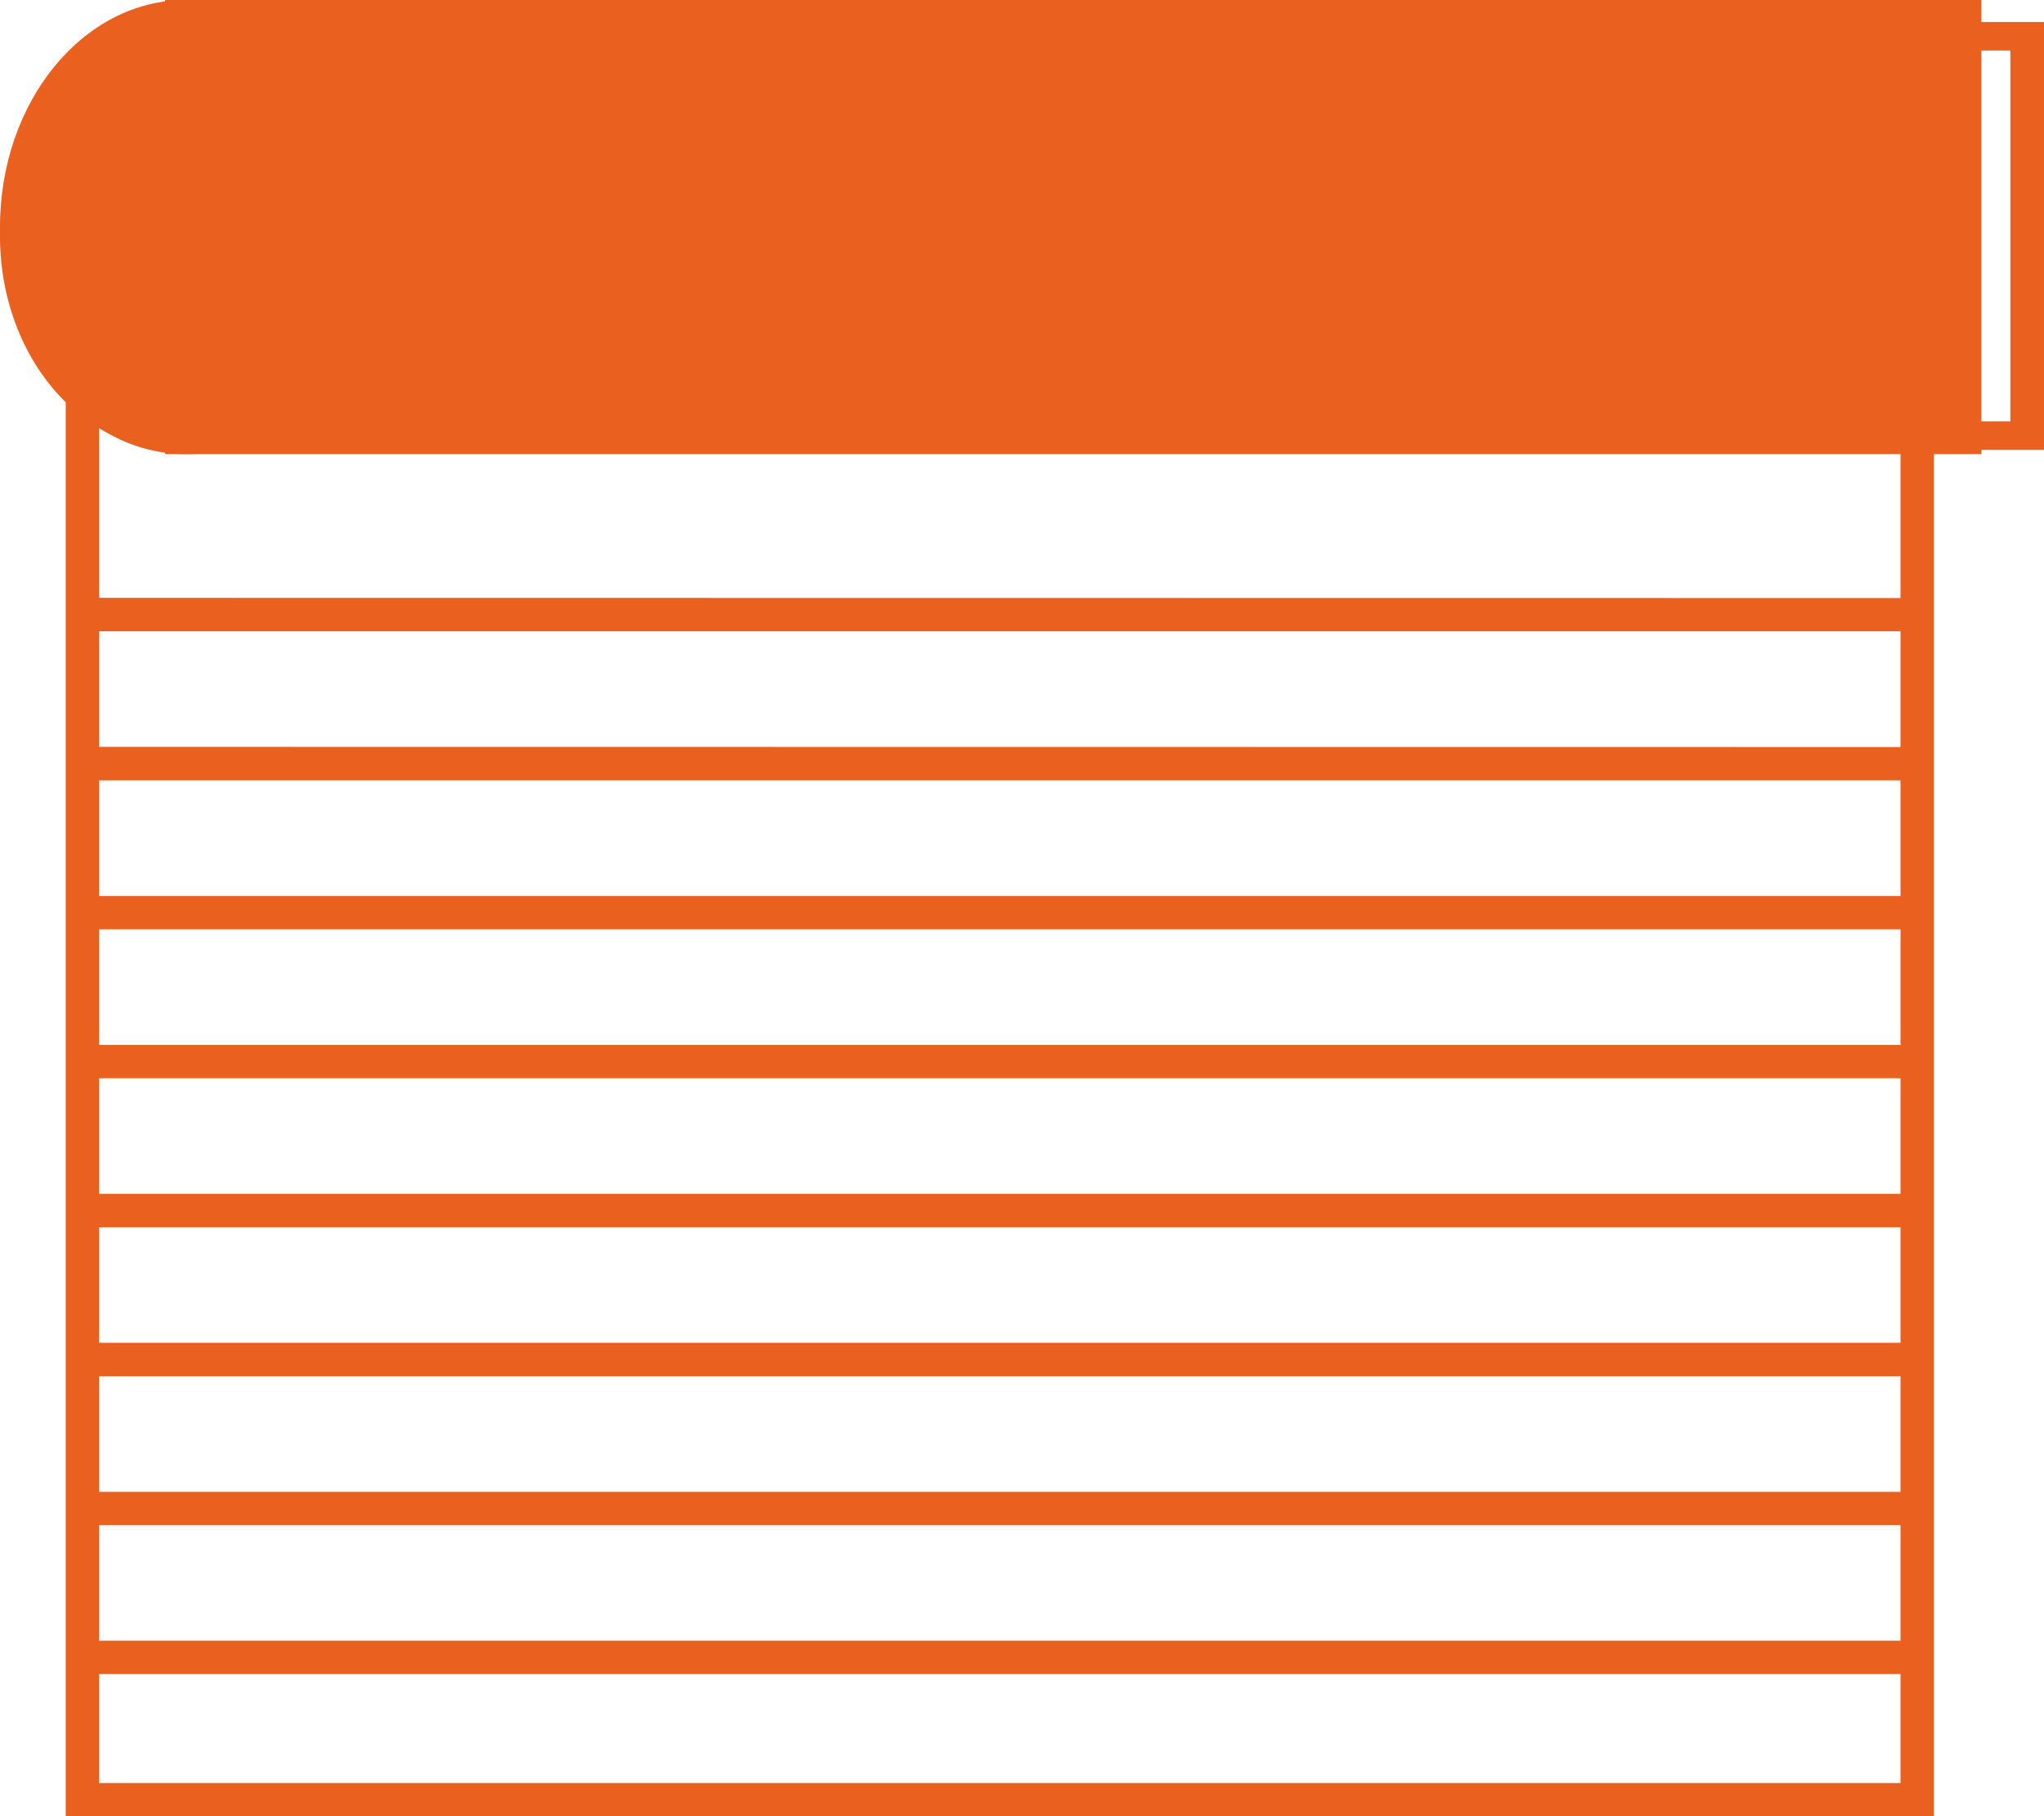 <svg xmlns="http://www.w3.org/2000/svg" width="49.518" height="43.999" viewBox="0 0 49.518 43.999">
  <g id="Group_61" data-name="Group 61" transform="translate(-1116 -181)">
    <path id="Union_20" data-name="Union 20" d="M0,34.718V0H45.257V34.718Zm.807-.807H44.45V31.27H.807ZM44.45,30.463v-2.8H.807v2.8Zm0-3.606v-2.8H.807v2.8Zm0-3.61v-2.8H.807v2.8Zm0-3.608v-2.8H.807v2.8Zm0-3.608v-2.8H.807v2.8Zm0-3.608v-2.8H.807v2.8Zm0-3.608V6.01H.807v2.8Zm0-3.61V.808H.807V5.2Z" transform="translate(1117.592 190.282)" fill="#ea601e"/>
    <g id="Group_31" data-name="Group 31" transform="translate(1116 181.402)">
      <rect id="Rectangle_93" data-name="Rectangle 93" width="44" height="11" transform="translate(4 -0.402)" fill="#ea601e"/>
      <path id="Rectangle_93_-_Outline" data-name="Rectangle 93 - Outline" d="M.815.691V9.674H44.8V.691H.815M0,0H45.615V10.365H0Z" transform="translate(3.903 0.131)" fill="#ea601e"/>
      <ellipse id="Ellipse_17" data-name="Ellipse 17" cx="4.5" cy="5.5" rx="4.5" ry="5.5" transform="translate(0 -0.402)" fill="#ea601e"/>
      <path id="Ellipse_17_-_Outline" data-name="Ellipse 17 - Outline" d="M4.294.691A3.142,3.142,0,0,0,1.887,1.927,5.092,5.092,0,0,0,.781,5.182,5.092,5.092,0,0,0,1.887,8.438,3.142,3.142,0,0,0,4.294,9.674,3.142,3.142,0,0,0,6.7,8.438,5.092,5.092,0,0,0,7.806,5.182,5.092,5.092,0,0,0,6.7,1.927,3.142,3.142,0,0,0,4.294.691m0-.691C6.665,0,8.587,2.32,8.587,5.182s-1.922,5.182-4.294,5.182S0,8.045,0,5.182,1.922,0,4.294,0Z" transform="translate(0 0.131)" fill="#ea601e"/>
    </g>
  </g>
</svg>
